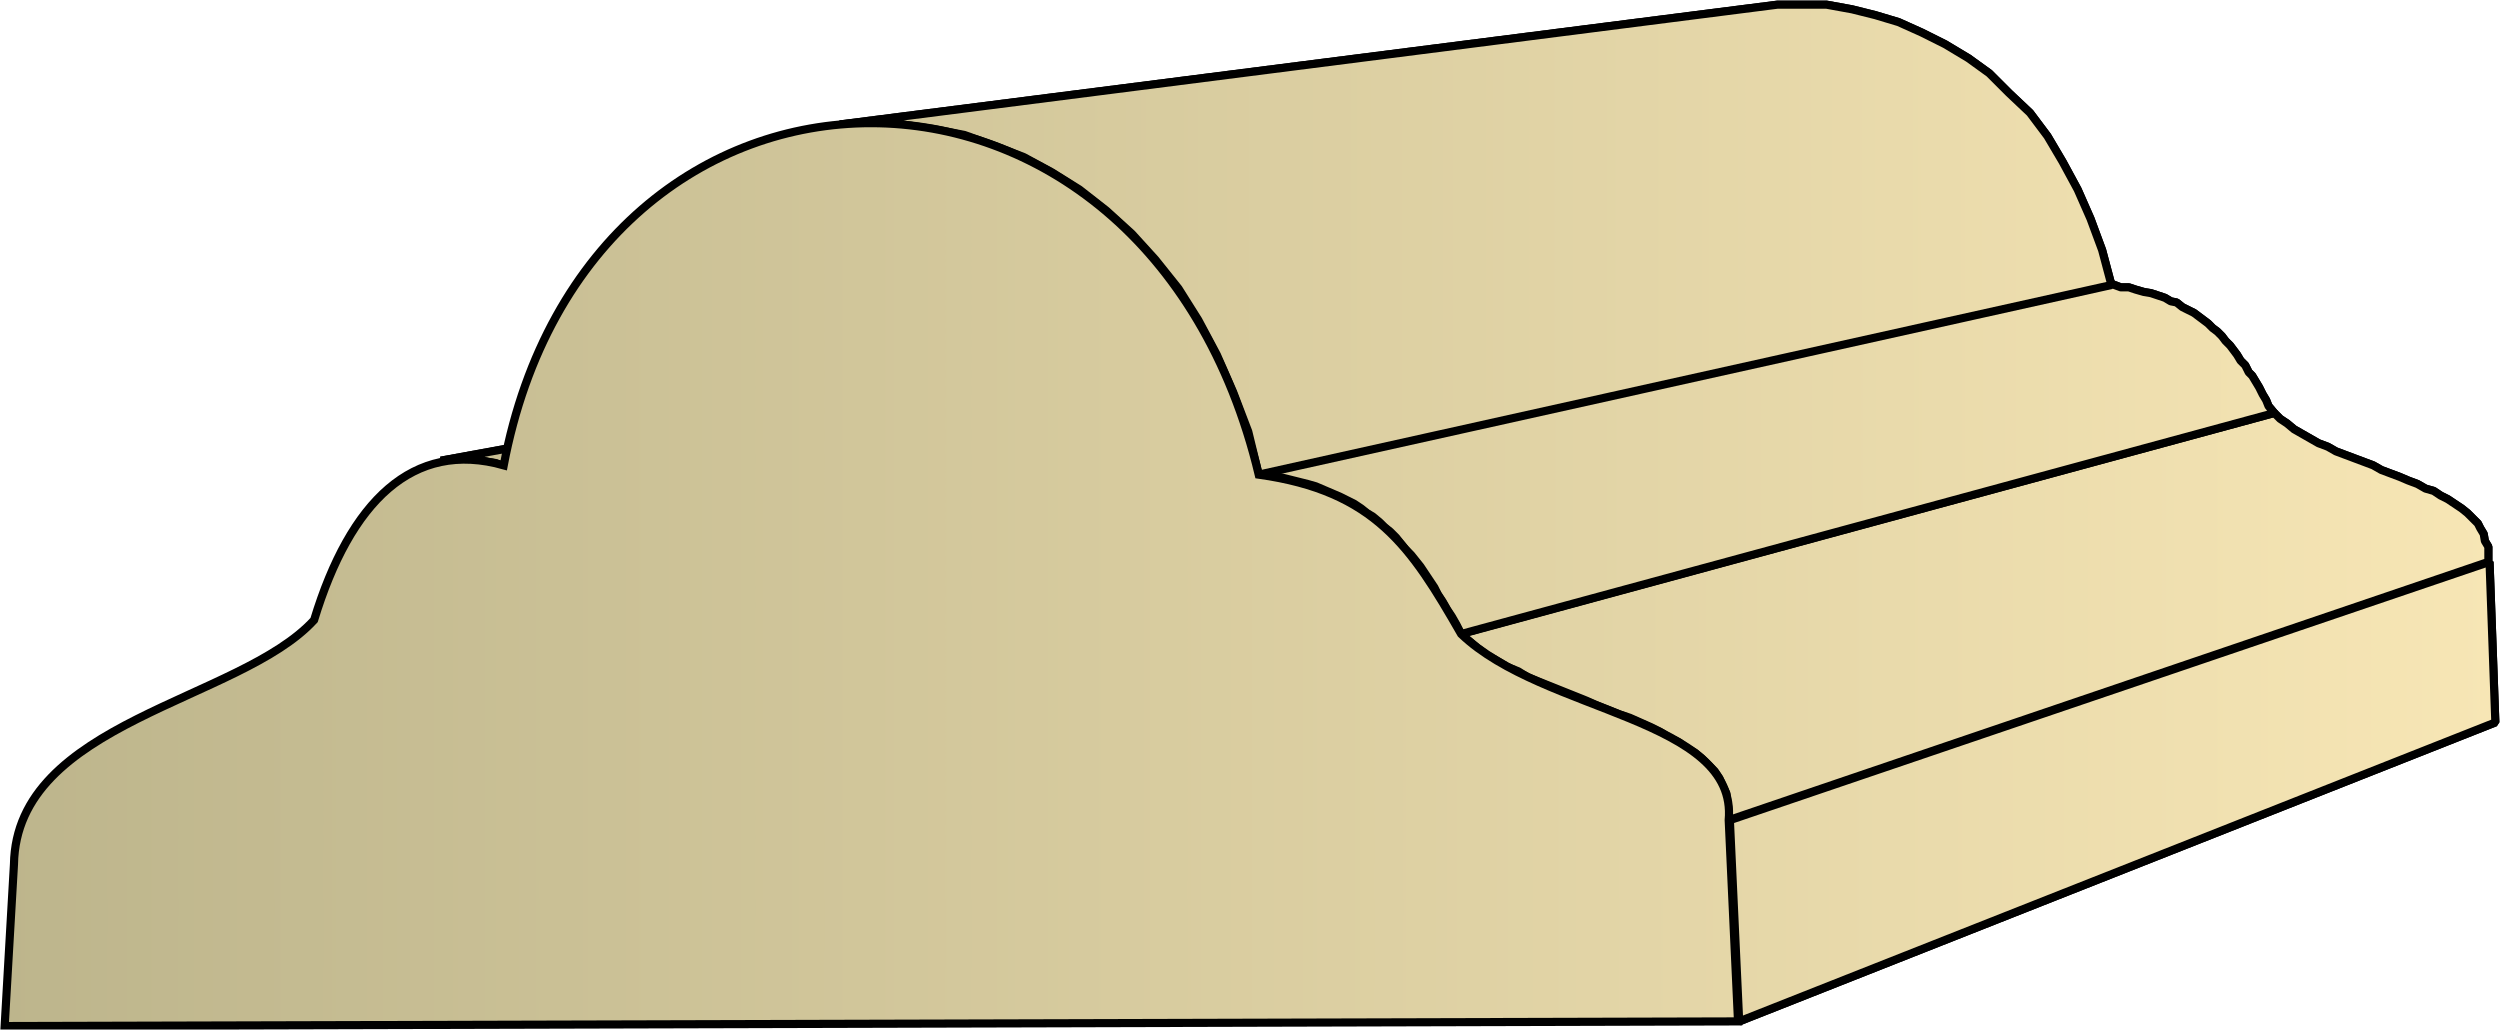 <svg xmlns="http://www.w3.org/2000/svg" xmlns:xlink="http://www.w3.org/1999/xlink" xml:space="preserve" style="shape-rendering:geometricPrecision;text-rendering:geometricPrecision;image-rendering:optimizeQuality;fill-rule:evenodd;clip-rule:evenodd" viewBox="0 0 2.149 0.885"><defs><linearGradient id="id0" x1=".004" x2="2.145" y1=".443" y2=".443" gradientUnits="userSpaceOnUse"><stop offset="0" style="stop-color:#bdb58c"/><stop offset="1" style="stop-color:#f7e6b5"/></linearGradient><linearGradient xlink:href="#id0" id="id1" x1=".004" x2="2.145" y1=".443" y2=".443" gradientUnits="userSpaceOnUse"/><style>.str0{stroke:#000;stroke-width:.007;stroke-linejoin:bevel}.fil0{fill:url(#id0)}</style></defs><g id="Layer_x0020_1"><g id="_332651000"><path id="_329733664" d="m1.495.878.65-.257L2.14.483l-.653.222z" class="fil0 str0"/><path id="_329730304" d="m1.486.705.653-.222V.47L2.136.465 2.135.459 2.132.454 2.13.45 2.125.445 2.121.441 2.116.437 2.11.433 2.104.429 2.098.426 2.092.422 2.085.42 2.078.416 2.07.413 2.063.41 2.055.407 2.047.404 2.04.4 2.032.397 2.024.394 2.016.391 2.008.388 2.001.384 1.993.381 1.986.377 1.979.373 1.972.369 1.966.364 1.96.36 1.955.355l-.7.19.008.006.007.006.008.006.009.005.008.005.01.004.008.005.01.004.01.004.01.004.01.004.01.004.009.004.01.004.01.004.009.003.009.004.009.004.008.004.008.005.008.004.007.005.007.004.006.005.006.006.005.005.004.006.003.007.003.006.001.008.001.007z" class="fil0 str0"/><path id="_329736352" d="m1.256.545.699-.19L1.95.349 1.948.344 1.945.339 1.942.333 1.939.328 1.936.323 1.933.32 1.93.314 1.926.31 1.923.305 1.92.301 1.917.297 1.913.293 1.91.289 1.906.285 1.902.282 1.898.278 1.894.275 1.89.272 1.886.269 1.88.266 1.876.264 1.871.26 1.866.259 1.861.256 1.855.254 1.849.252 1.843.251 1.836.249 1.83.247h-.007L1.815.244l-.733.163.009.001L1.1.41l.008.002.008.002.008.002.007.002.007.003.007.003.007.003.006.003.006.003.006.004.005.004.005.003.006.005.004.004.005.004.005.005.004.005.004.005.005.005.004.005.004.005.004.006.004.006.004.006.003.006.004.006.004.007.004.006.004.007z" class="fil0 str0"/><path id="_329742184" d="M.433.401 1.297.24 1.29.238h-.006L1.279.235h-.021l-.005.001-.874.16h.013L.398.395h.014l.007.002.007.001z" class="fil0 str0"/><path id="_329732584" d="m1.082.408.733-.163-.008-.03-.01-.027-.011-.025-.013-.024L1.76.117l-.015-.02L1.727.08 1.71.063 1.692.05l-.02-.012-.02-.01-.02-.009-.02-.006-.02-.005L1.57.004h-.042L.722.107.75.106l.026.001.027.004.026.005.025.009.026.01.024.013.024.015.023.018.022.02.02.022.02.025.017.027.016.03.014.032.013.034z" class="fil0 str0"/><path d="m1.495.878.65-.257L2.14.483l-.653.222zM1.486.705l.653-.222V.47L2.136.465 2.135.459 2.132.454 2.13.45 2.125.445 2.121.441 2.116.437 2.11.433 2.104.429 2.098.426 2.092.422 2.085.42 2.078.416 2.07.413 2.063.41 2.055.407 2.047.404 2.04.4 2.032.397 2.024.394 2.016.391 2.008.388 2.001.384 1.993.381 1.986.377 1.979.373 1.972.369 1.966.364 1.96.36 1.955.355l-.7.19.008.006.007.006.008.006.009.005.008.005.01.004.008.005.01.004.01.004.01.004.01.004.01.004.009.004.01.004.01.004.009.003.009.004.009.004.008.004.008.005.008.004.007.005.007.004.006.005.006.006.005.005.004.006.003.007.003.006.001.008.001.007z" class="fil0 str0"/><path d="m1.256.545.699-.19L1.95.349 1.948.344 1.945.339 1.942.333 1.939.328 1.936.323 1.933.32 1.93.314 1.926.31 1.923.305 1.92.301 1.917.297 1.913.293 1.91.289 1.906.285 1.902.282 1.898.278 1.894.275 1.89.272 1.886.269 1.88.266 1.876.264 1.871.26 1.866.259 1.861.256 1.855.254 1.849.252 1.843.251 1.836.249 1.83.247h-.007L1.815.244l-.733.163.009.001L1.1.41l.008.002.008.002.008.002.007.002.007.003.007.003.007.003.006.003.006.003.006.004.005.004.005.003.006.005.004.004.005.004.005.005.004.005.004.005.005.005.004.005.004.005.004.006.004.006.004.006.003.006.004.006.004.007.004.006.004.007zM.433.401 1.297.24 1.29.238h-.006L1.279.235h-.021l-.005.001-.874.16h.013L.398.395h.014l.007.002.007.001z" class="fil0 str0"/><path d="m1.082.408.733-.163-.008-.03-.01-.027-.011-.025-.013-.024L1.76.117l-.015-.02L1.727.08 1.71.063 1.692.05l-.02-.012-.02-.01-.02-.009-.02-.006-.02-.005L1.57.004h-.042L.722.107.75.106l.026.001.027.004.026.005.025.009.026.01.024.013.024.015.023.018.022.02.02.022.02.025.017.027.016.03.014.032.013.034z" class="fil0 str0"/></g><path d="m.004.882 1.49-.004-.008-.173c.008-.088-.159-.092-.23-.16C1.213.47 1.182.422 1.082.408.985.003.507.01.433.4.355.378.301.431.27.533.206.603.014.62.012.743z" style="stroke:#000;stroke-width:.007;fill:url(#id1);fill-rule:nonzero"/></g></svg>